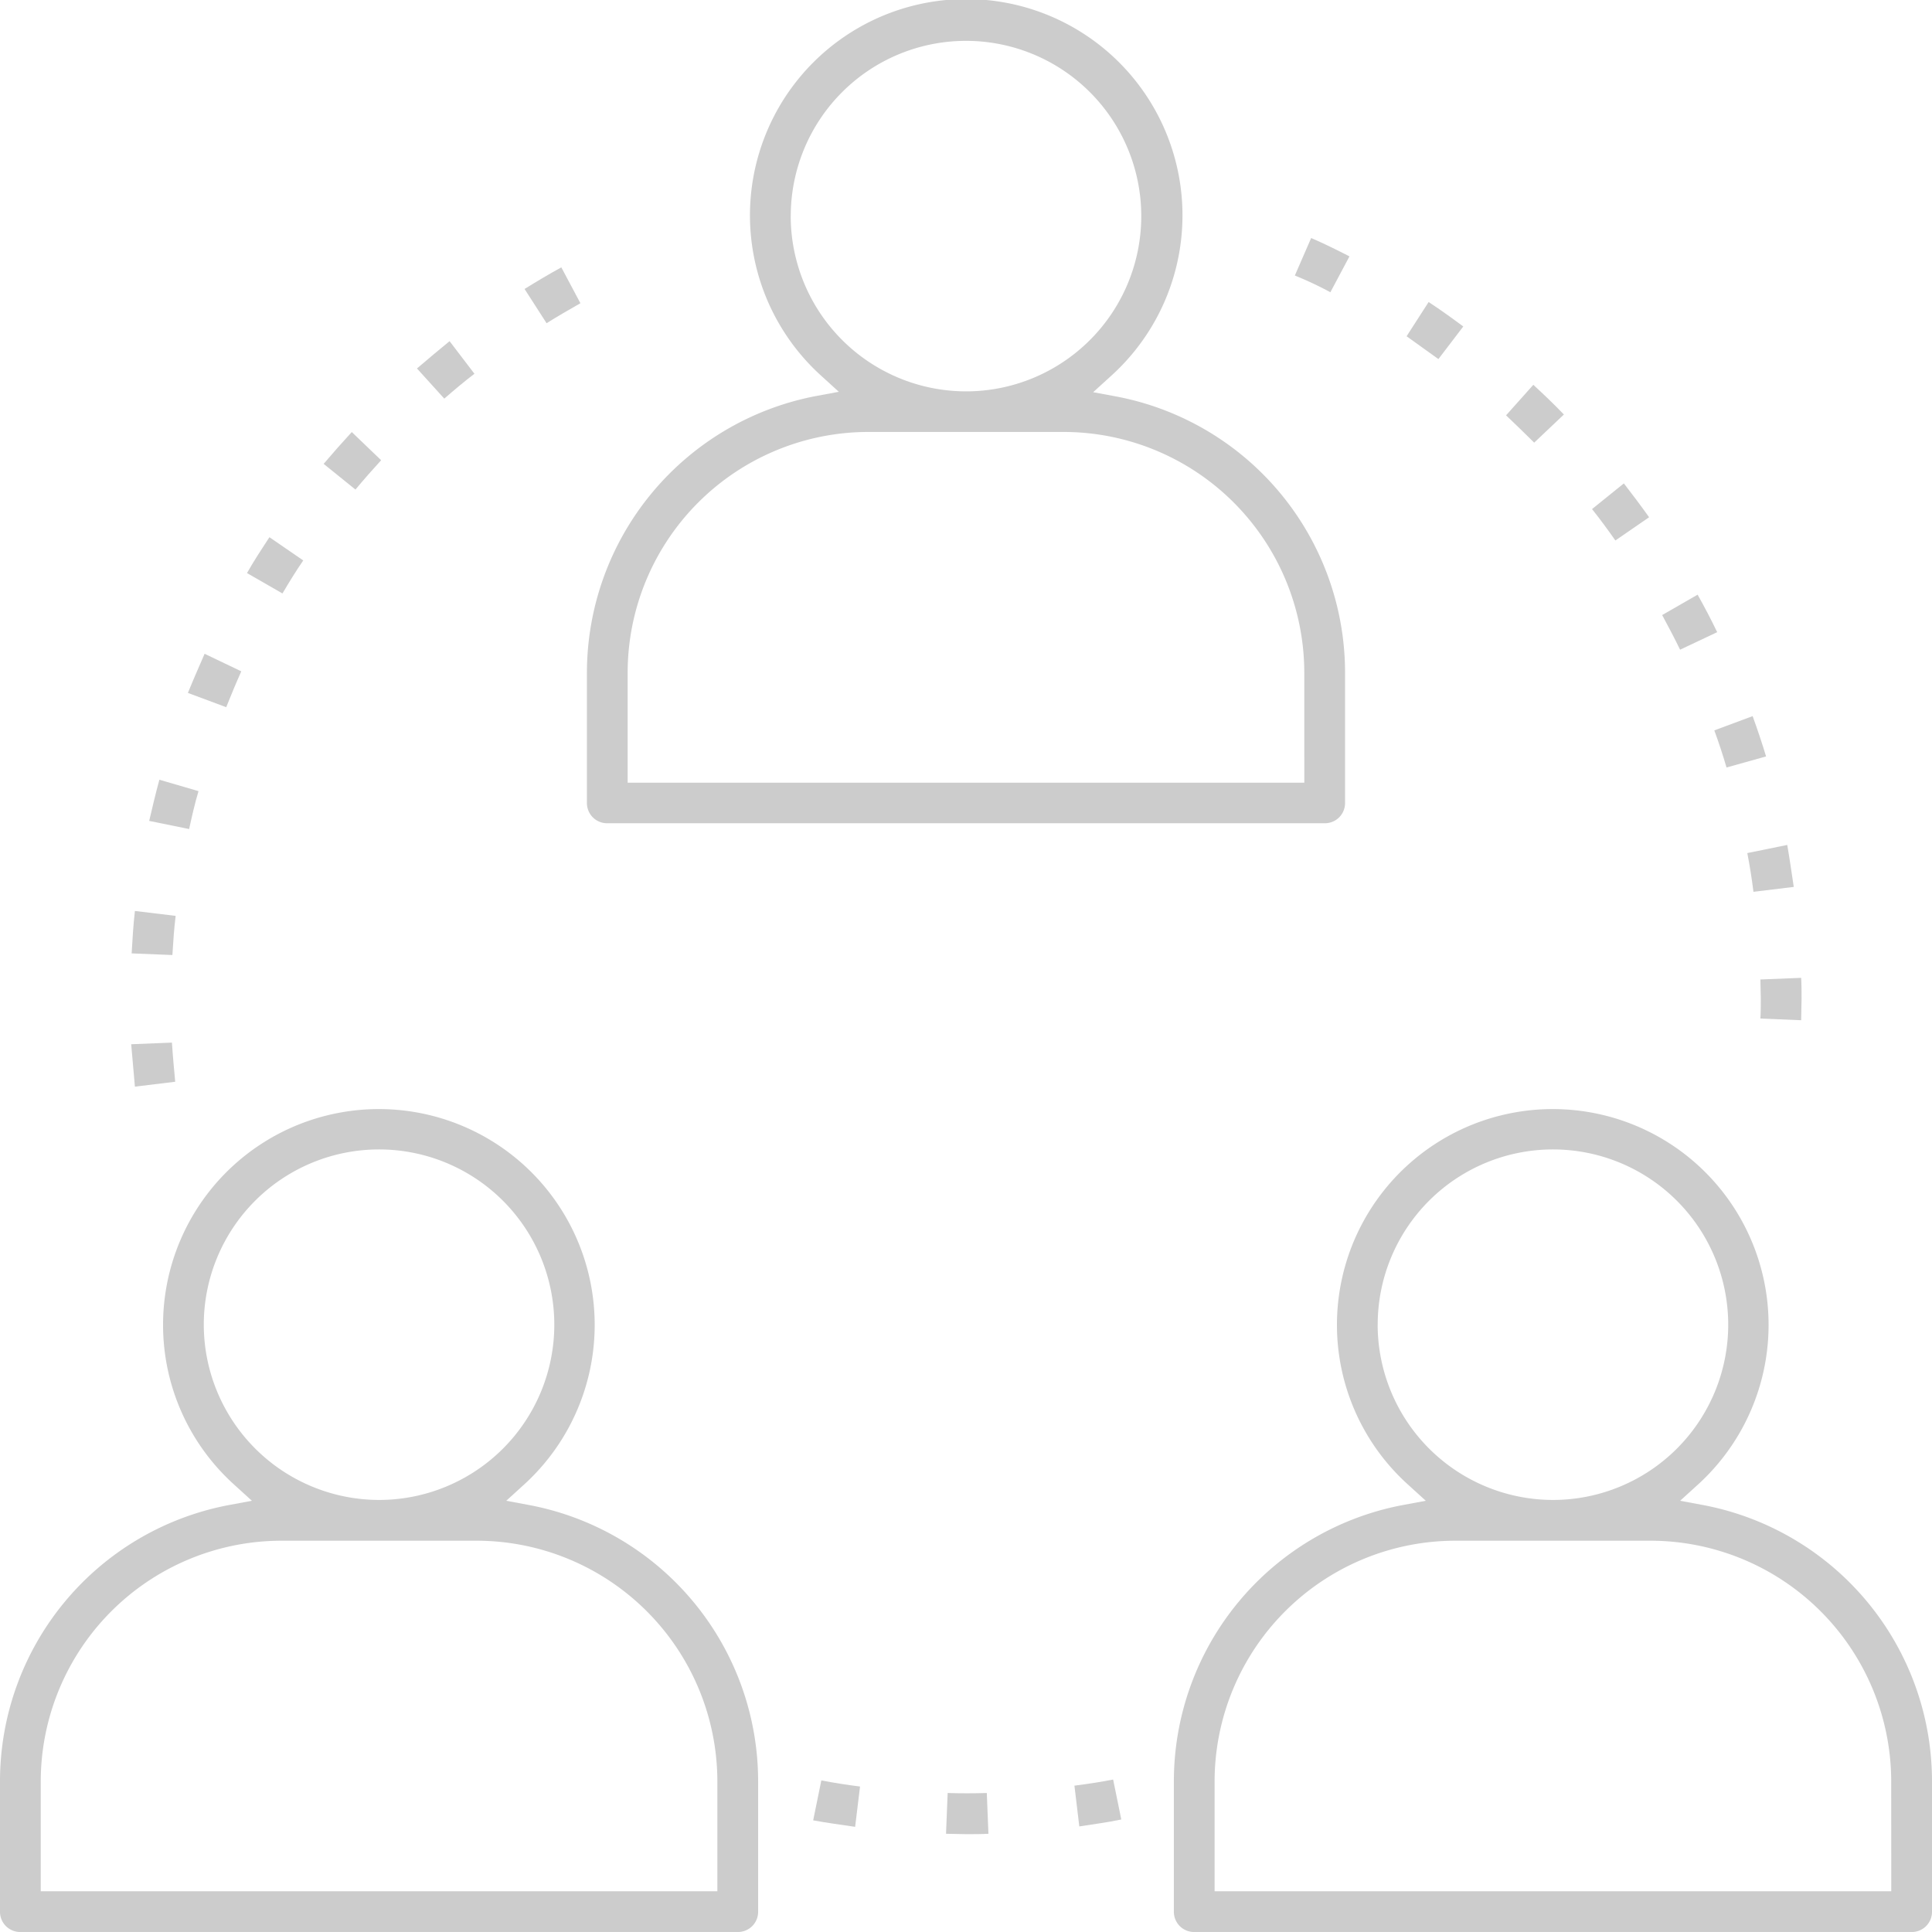 <svg xmlns="http://www.w3.org/2000/svg" viewBox="0 0 91.079 91.078">
  <defs>
    <style>
      .cls-1 {
        opacity: 0.2;
      }
    </style>
  </defs>
  <g id="Group_58" data-name="Group 58" class="cls-1">
    <path id="Path_42" data-name="Path 42" d="M169,18.7l-1.134-.211.845-.769a10.195,10.195,0,1,0-13.681-.019l.845.769-1.134.211A13.293,13.293,0,0,0,144,31.7v6.149a.951.951,0,0,0,.961.961h33.818a.951.951,0,0,0,.961-.961V31.7A13.256,13.256,0,0,0,169,18.7Zm-15.391-8.512a8.262,8.262,0,1,1,8.262,8.262A8.274,8.274,0,0,1,153.607,10.184Zm24.211,26.709h-31.9V31.7a11.358,11.358,0,0,1,11.337-11.337h9.223A11.358,11.358,0,0,1,177.818,31.7Z" transform="translate(-116.331)"/>
    <path id="Path_43" data-name="Path 43" d="M25,290.777l-1.134-.211.845-.769a10.174,10.174,0,1,0-17.024-7.513,10.137,10.137,0,0,0,3.343,7.513l.845.769-1.134.211A13.256,13.256,0,0,0,0,303.785v6.149a.951.951,0,0,0,.961.961H34.779a.951.951,0,0,0,.961-.961v-6.149A13.256,13.256,0,0,0,25,290.777ZM9.607,282.265a8.262,8.262,0,1,1,8.262,8.262A8.274,8.274,0,0,1,9.607,282.265Zm24.211,26.709H1.921v-5.188a11.358,11.358,0,0,1,11.337-11.337h9.223a11.358,11.358,0,0,1,11.337,11.337Z" transform="translate(0 -219.816)"/>
    <path id="Path_44" data-name="Path 44" d="M313,290.777l-1.134-.211.846-.769a10.174,10.174,0,1,0-17.024-7.513,10.136,10.136,0,0,0,3.343,7.513l.846.769-1.134.211A13.256,13.256,0,0,0,288,303.785v6.149a.951.951,0,0,0,.961.961h33.818a.951.951,0,0,0,.961-.961v-6.149A13.256,13.256,0,0,0,313,290.777Zm-15.391-8.512a8.262,8.262,0,1,1,8.262,8.262A8.274,8.274,0,0,1,297.607,282.265Zm24.211,26.709h-31.9v-5.188a11.358,11.358,0,0,1,11.337-11.337h9.223a11.358,11.358,0,0,1,11.337,11.337Z" transform="translate(-232.661 -219.816)"/>
    <path id="Path_45" data-name="Path 45" d="M32.373,257.875l1.9-.231c-.058-.615-.115-1.23-.154-1.845l-1.921.077C32.258,256.549,32.315,257.222,32.373,257.875Z" transform="translate(-26.013 -206.648)"/>
    <path id="Path_46" data-name="Path 46" d="M32.454,223.5c-.077.673-.115,1.326-.154,2l1.921.077c.038-.615.077-1.23.154-1.845Z" transform="translate(-26.094 -180.555)"/>
    <path id="Path_47" data-name="Path 47" d="M102.3,84.987l1.287,1.422c.461-.4.942-.807,1.422-1.172L103.837,83.7C103.318,84.123,102.819,84.545,102.3,84.987Z" transform="translate(-82.643 -67.617)"/>
    <path id="Path_48" data-name="Path 48" d="M46.888,160.4c-.269.615-.538,1.23-.788,1.845l1.806.673c.231-.576.461-1.134.711-1.691Z" transform="translate(-37.242 -129.579)"/>
    <path id="Path_49" data-name="Path 49" d="M36.6,193.241l1.883.384c.135-.615.269-1.211.442-1.787L37.08,191.3C36.907,191.934,36.754,192.587,36.6,193.241Z" transform="translate(-29.567 -154.542)"/>
    <path id="Path_50" data-name="Path 50" d="M80.726,106q-.663.721-1.326,1.5l1.5,1.211c.384-.461.807-.942,1.211-1.383Z" transform="translate(-64.143 -85.632)"/>
    <path id="Path_51" data-name="Path 51" d="M128.7,66.618l1.038,1.614c.519-.327,1.057-.634,1.595-.942l-.9-1.691C129.834,65.927,129.257,66.273,128.7,66.618Z" transform="translate(-103.971 -52.995)"/>
    <path id="Path_52" data-name="Path 52" d="M61.657,131.8c-.365.557-.73,1.114-1.057,1.691l1.672.961c.307-.519.634-1.057.98-1.556Z" transform="translate(-48.956 -106.475)"/>
    <path id="Path_53" data-name="Path 53" d="M201.479,438.991l.231-1.9c-.615-.077-1.23-.173-1.825-.288l-.384,1.883C200.134,438.8,200.807,438.895,201.479,438.991Z" transform="translate(-161.166 -352.87)"/>
    <path id="Path_54" data-name="Path 54" d="M263.831,438.81c.653-.1,1.326-.192,1.979-.327l-.384-1.883c-.6.115-1.211.211-1.825.288Z" transform="translate(-212.95 -352.708)"/>
    <path id="Path_55" data-name="Path 55" d="M234.022,439.9q-.951.029-1.845,0l-.077,1.922c.307,0,.615.019.961.019.365,0,.711,0,1.038-.019Z" transform="translate(-187.502 -355.374)"/>
    <path id="Path_56" data-name="Path 56" d="M369.5,95.841c.442.423.884.845,1.326,1.287l1.4-1.326c-.461-.48-.942-.942-1.441-1.4Z" transform="translate(-298.501 -76.261)"/>
    <path id="Path_57" data-name="Path 57" d="M393.29,120.195c-.384-.538-.788-1.076-1.191-1.595l-1.5,1.21c.384.48.749.98,1.1,1.48Z" transform="translate(-315.547 -95.811)"/>
    <path id="Path_58" data-name="Path 58" d="M433.822,241.9c0-.346.019-.673.019-1.018,0-.327,0-.653-.019-.98l-1.922.077c0,.288.019.6.019.9s0,.634-.019.941Z" transform="translate(-348.911 -193.804)"/>
    <path id="Path_59" data-name="Path 59" d="M410.394,147.668c-.288-.6-.6-1.191-.922-1.768l-1.672.961c.288.538.577,1.076.845,1.633Z" transform="translate(-329.442 -117.866)"/>
    <path id="Path_60" data-name="Path 60" d="M423.04,177.6q-.288-.951-.634-1.9l-1.806.672c.211.576.4,1.153.576,1.749Z" transform="translate(-339.783 -141.94)"/>
    <path id="Path_61" data-name="Path 61" d="M428.988,209.51l1.9-.231c-.1-.653-.192-1.326-.307-1.979l-1.883.384C428.815,208.28,428.911,208.895,428.988,209.51Z" transform="translate(-346.326 -167.468)"/>
    <path id="Path_62" data-name="Path 62" d="M346.6,76.79l1.172-1.537c-.538-.4-1.076-.788-1.633-1.153L345.1,75.714C345.6,76.079,346.1,76.425,346.6,76.79Z" transform="translate(-278.79 -59.862)"/>
    <path id="Path_63" data-name="Path 63" d="M319.372,60.956l.9-1.691c-.6-.307-1.191-.6-1.806-.865l-.769,1.768A16.619,16.619,0,0,1,319.372,60.956Z" transform="translate(-256.655 -47.179)"/>
  </g>
</svg>
